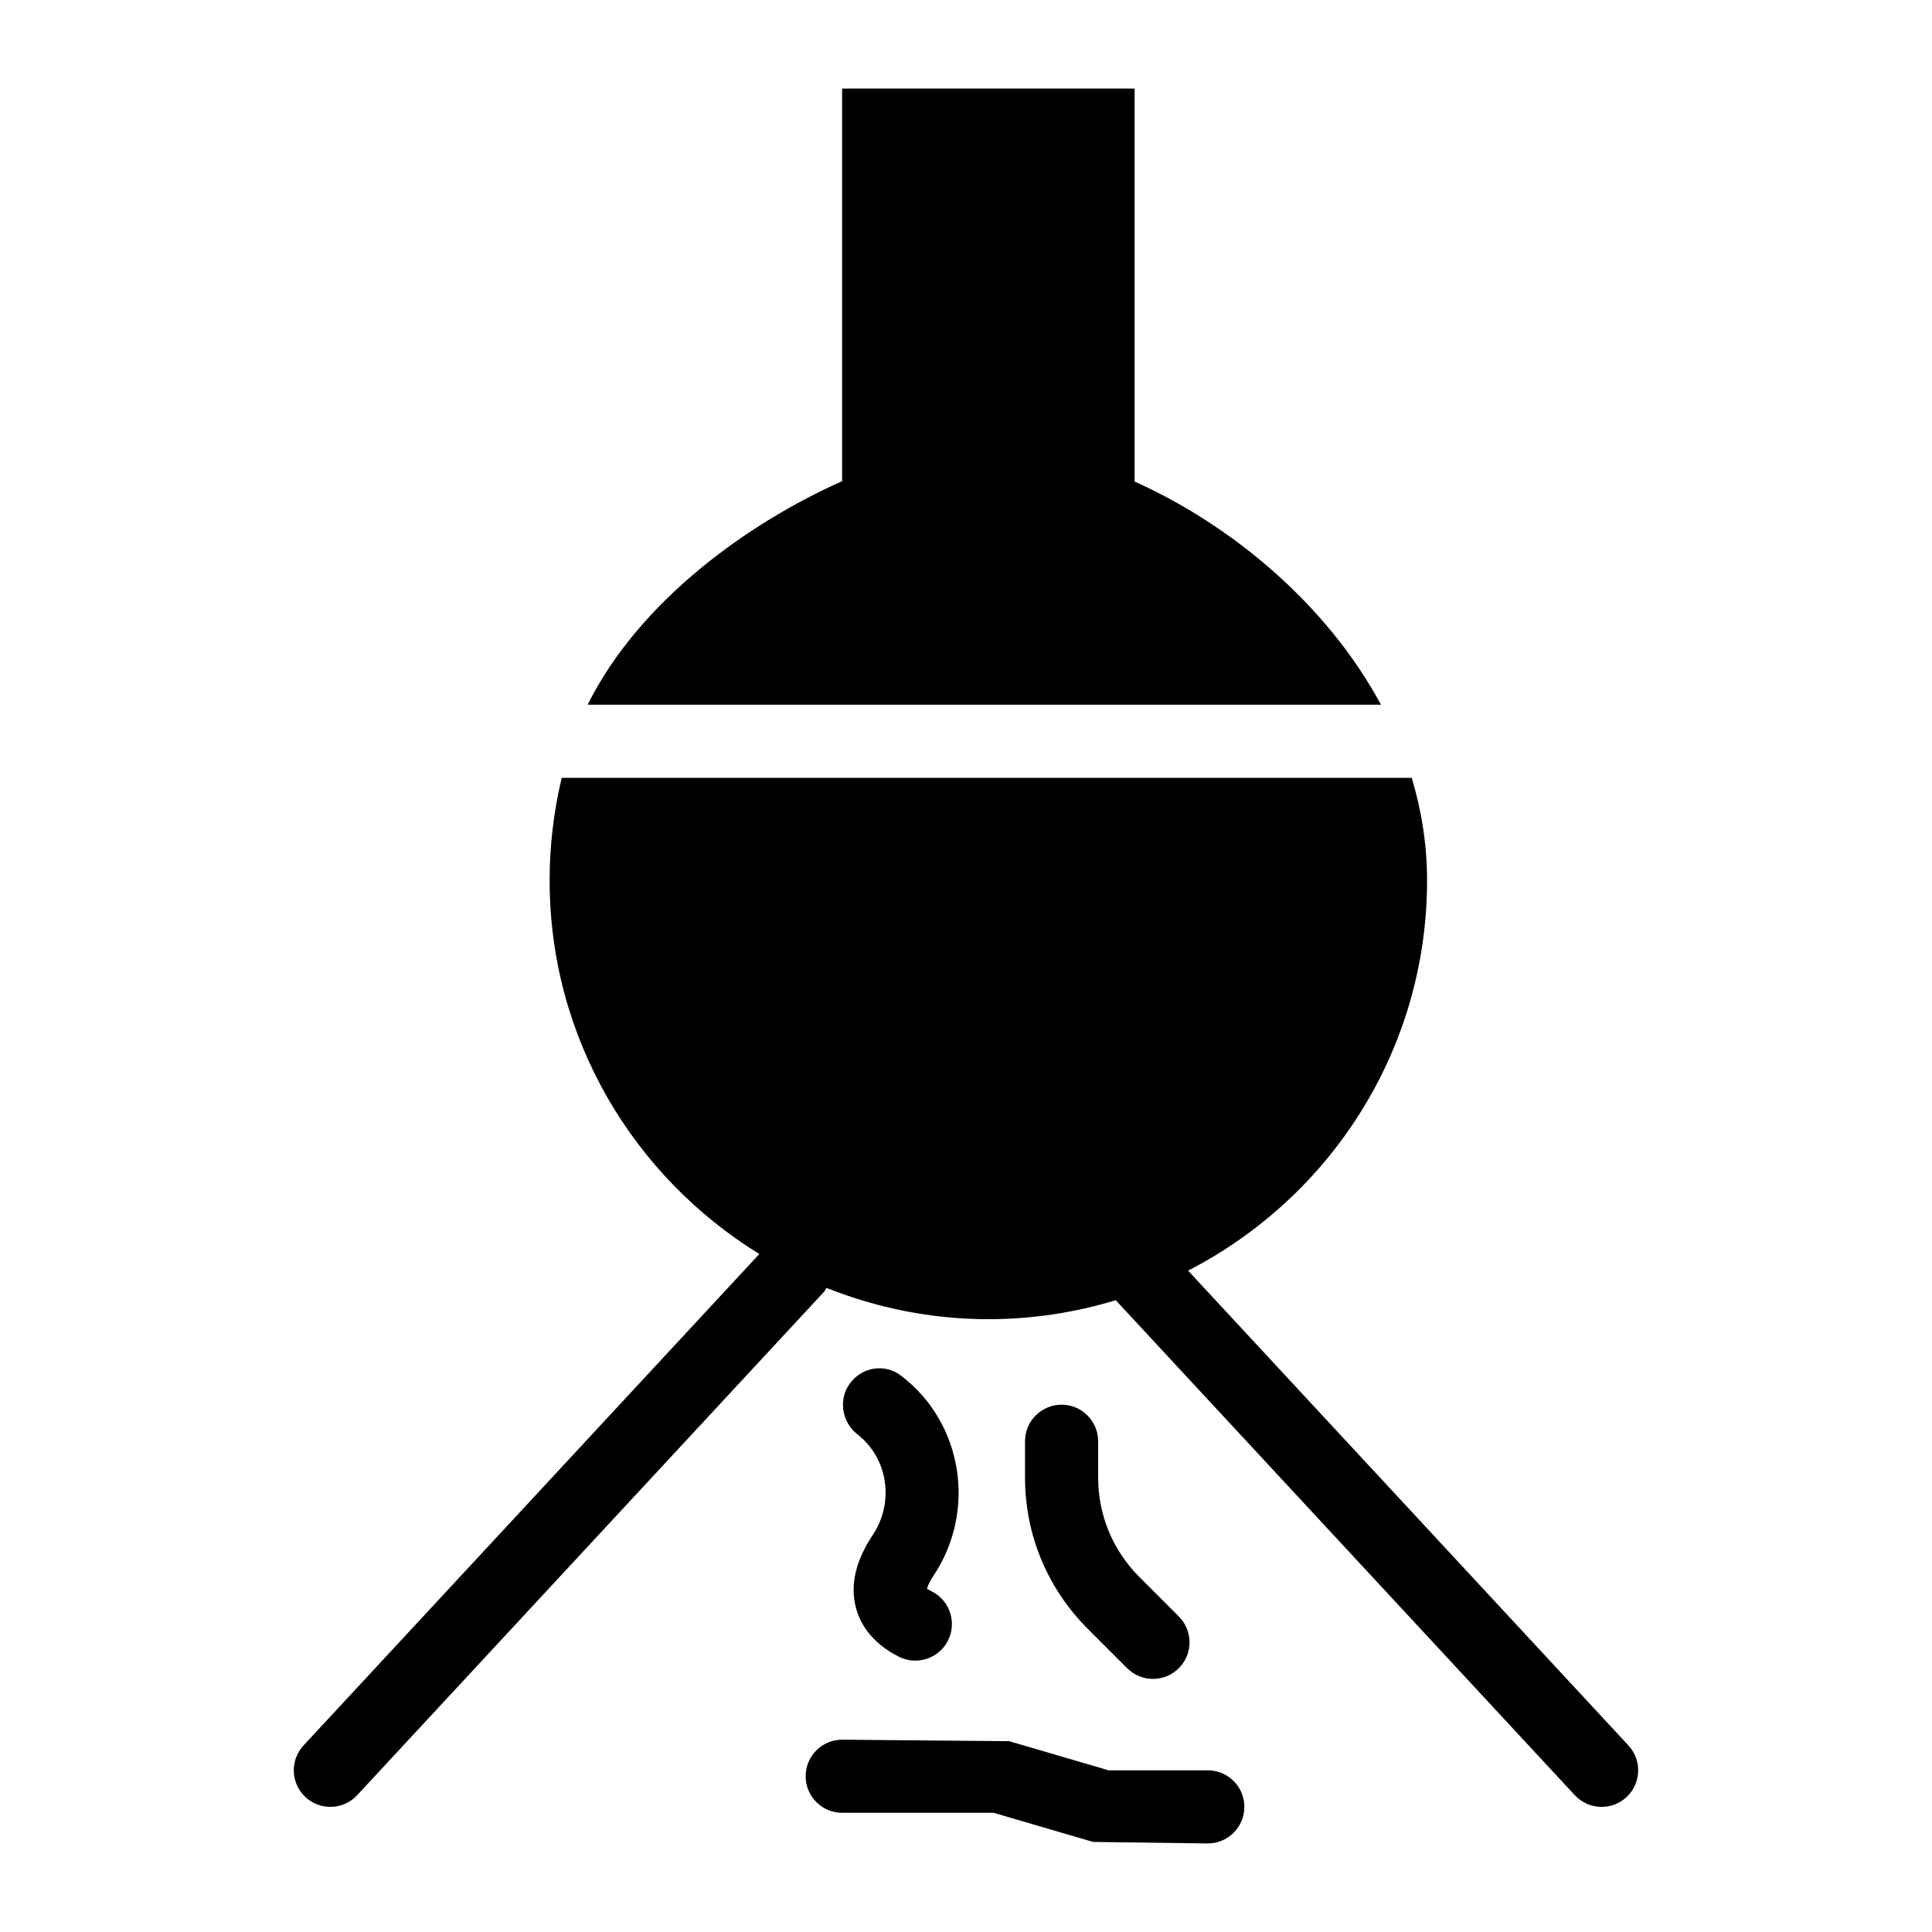 <?xml version="1.0" encoding="UTF-8"?>
<!-- Uploaded to: ICON Repo, www.svgrepo.com, Generator: ICON Repo Mixer Tools -->
<svg fill="#000000" width="800px" height="800px" version="1.1" viewBox="144 144 512 512" xmlns="http://www.w3.org/2000/svg">
 <g>
  <path d="m444.68 271.62v-104.15h-77.508v104.05c-24.668 10.965-53.668 31.574-67.438 59.23h210.24c-14.531-26.941-40-47.793-65.293-59.133z"/>
  <path d="m575.55 606.56-116.7-125.83c37.551-19.289 63.336-58.336 63.336-103.4 0-9.469-1.465-18.555-4.062-27.191h-225.27c-2.106 8.867-3.195 17.941-3.195 27.191 0 41.879 22.297 78.523 55.574 98.992l-120.79 130.24c-3.637 3.926-3.406 10.055 0.516 13.695 1.867 1.727 4.231 2.582 6.59 2.582 2.602 0 5.195-1.039 7.106-3.098l123.74-133.42c0.281-0.305 0.387-0.691 0.625-1.02 13.289 5.297 27.738 8.297 42.902 8.297 11.742 0 23.066-1.781 33.758-5.031l121.66 131.18c1.91 2.059 4.5 3.098 7.102 3.098 2.359 0 4.723-0.855 6.59-2.582 3.922-3.641 4.156-9.77 0.516-13.695z"/>
  <path d="m425.33 516.26c-5.352 0-9.688 4.34-9.688 9.688v9.602c0 15.133 5.894 29.363 16.602 40.074l10.461 10.461c1.887 1.895 4.367 2.84 6.844 2.84 2.481 0 4.957-0.945 6.852-2.84 3.785-3.785 3.785-9.914 0-13.699l-10.453-10.461c-7.051-7.051-10.93-16.414-10.93-26.375v-9.602c0-5.348-4.34-9.688-9.688-9.688z"/>
  <path d="m383.08 508.8c-0.016-0.008-0.309-0.238-0.32-0.246-4.238-3.242-10.16-2.324-13.41 1.914-3.25 4.231-2.328 10.402 1.891 13.668 8.074 6.25 9.844 17.969 4.031 26.68-4.535 6.797-6.027 13.289-4.434 19.293 1.012 3.809 3.812 9.148 11.406 12.949 1.387 0.699 2.867 1.023 4.32 1.023 3.559 0 6.977-1.957 8.676-5.356 2.394-4.789 0.453-10.605-4.332-13-0.668-0.332-1.07-0.609-1.254-0.672 0.137-0.578 0.586-1.762 1.734-3.481 11.43-17.137 7.793-40.309-8.309-52.773z"/>
  <path d="m464.08 613.15h-26.289l-26.352-7.719-44.246-0.395c-5.352 0-9.688 4.34-9.688 9.688 0 5.352 4.34 9.688 9.688 9.688h40.133l26.352 7.719 30.402 0.398c5.352 0 9.688-4.34 9.688-9.688 0-5.352-4.336-9.691-9.688-9.691z"/>
 </g>
</svg>